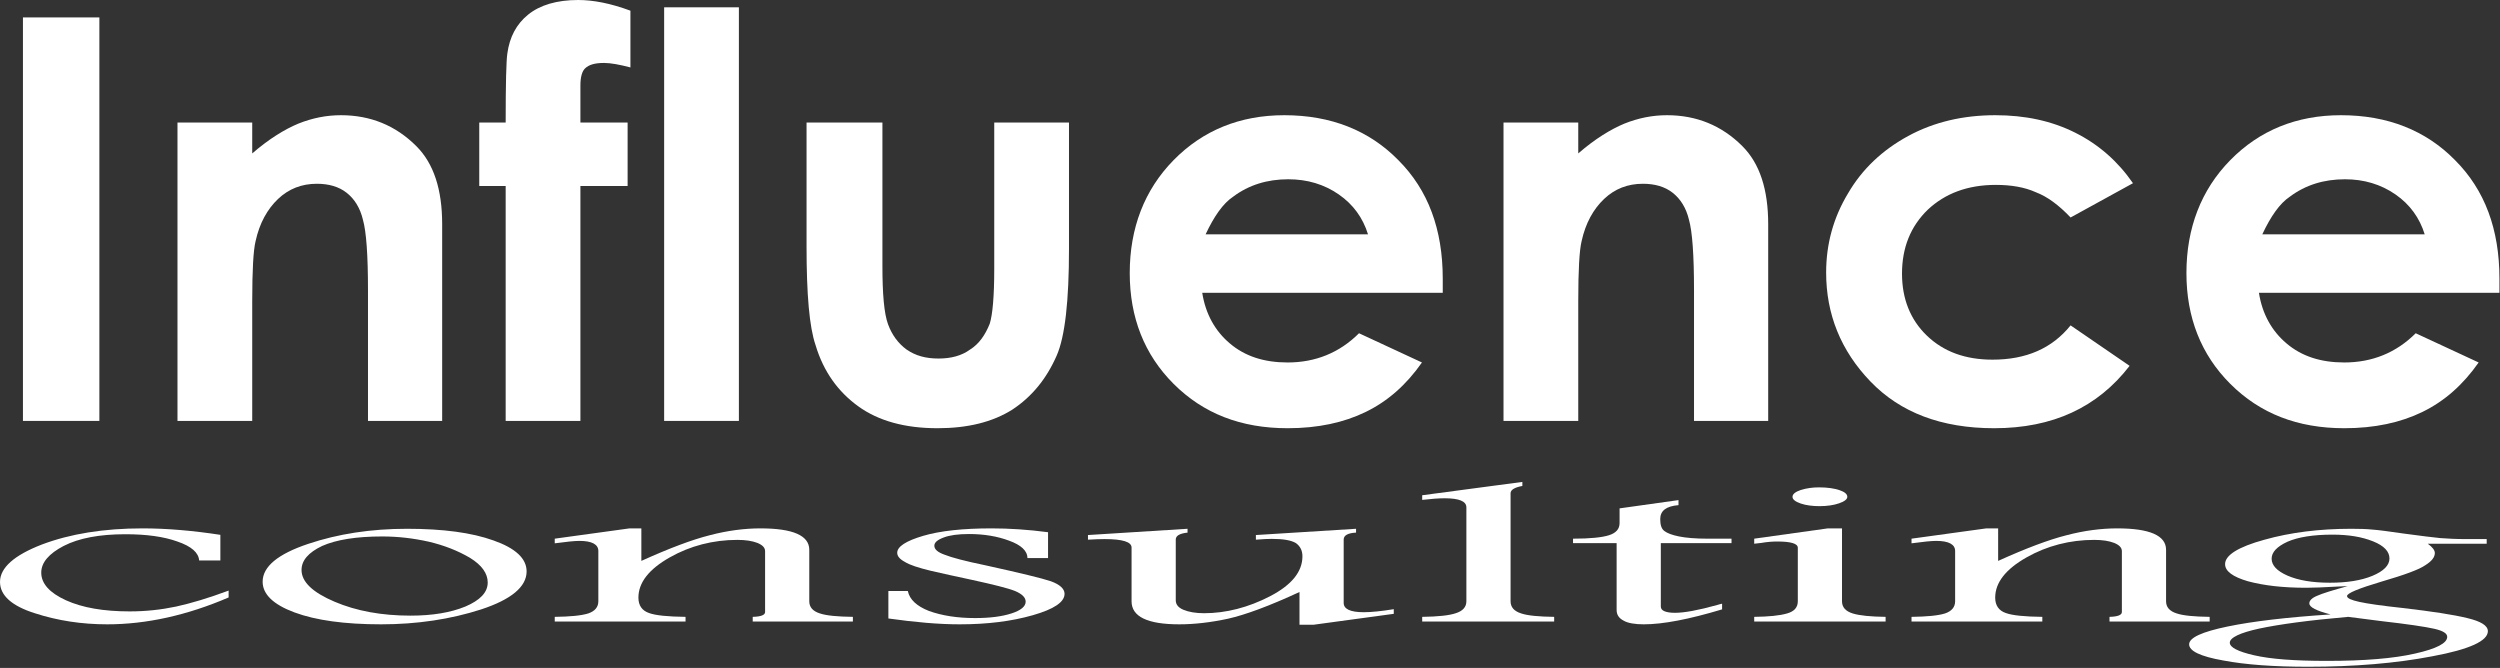 <?xml version="1.0" encoding="UTF-8" standalone="no"?>
<!DOCTYPE svg PUBLIC "-//W3C//DTD SVG 1.1//EN" "http://www.w3.org/Graphics/SVG/1.1/DTD/svg11.dtd">
<svg width="100%" height="100%" viewBox="0 0 1965 525" version="1.1"
  xmlns="http://www.w3.org/2000/svg"
  xmlns:xlink="http://www.w3.org/1999/xlink" xml:space="preserve"
  xmlns:serif="http://www.serif.com/" style="fill-rule:evenodd;clip-rule:evenodd;stroke-linejoin:round;stroke-miterlimit:2;">
  <rect x="0" y="0" width="1965" height="525" fill="#333333" stroke="none"/>
  <g transform="matrix(1,0,0,1,-44.15,-51.529)">
    <g transform="matrix(4.167,0,0,4.167,0,0)">
      <rect x="14.923" y="15.653" width="14.416" height="76.108" style="fill:rgb(255,255,255);fill-rule:nonzero;"/>
    </g>
    <g transform="matrix(4.167,0,0,4.167,0,0)">
      <path d="M44.073,91.761L58.171,91.761L58.171,69.183C58.171,63.353 58.383,59.537 58.807,57.841C59.549,54.449 61.033,51.799 63.047,49.891C65.061,47.983 67.499,47.029 70.361,47.029C72.587,47.029 74.495,47.559 75.979,48.725C77.463,49.891 78.523,51.587 79.053,53.813C79.689,56.039 80.007,60.491 80.007,67.169L80.007,91.761L93.999,91.761L93.999,54.661C93.999,48.089 92.409,43.213 89.123,39.927C85.201,36.005 80.431,34.097 74.919,34.097C72.163,34.097 69.513,34.627 66.863,35.687C64.319,36.747 61.351,38.549 58.171,41.305L58.171,35.475L44.073,35.475L44.073,91.761Z" style="fill:rgb(255,255,255);fill-rule:nonzero;"/>
    </g>
    <g transform="matrix(4.167,0,0,4.167,0,0)">
      <path d="M100.995,47.453L105.977,47.453L105.977,91.761L120.075,91.761L120.075,47.453L128.979,47.453L128.979,35.475L120.075,35.475L120.075,28.479C120.075,26.889 120.393,25.829 120.923,25.299C121.665,24.557 122.831,24.239 124.527,24.239C125.799,24.239 127.495,24.557 129.509,25.087L129.509,14.381C125.799,13.003 122.513,12.367 119.651,12.367C115.623,12.367 112.443,13.321 110.217,15.123C107.991,16.925 106.719,19.363 106.295,22.437C106.083,23.815 105.977,28.161 105.977,35.475L100.995,35.475L100.995,47.453Z" style="fill:rgb(255,255,255);fill-rule:nonzero;"/>
    </g>
    <g transform="matrix(4.167,0,0,4.167,0,0)">
      <rect x="135.869" y="13.745" width="14.098" height="78.016" style="fill:rgb(255,255,255);fill-rule:nonzero;"/>
    </g>
    <g transform="matrix(4.167,0,0,4.167,0,0)">
      <path d="M162.731,58.901C162.731,67.911 163.261,74.059 164.427,77.451C165.911,82.433 168.667,86.249 172.483,89.005C176.299,91.761 181.281,93.139 187.429,93.139C193.153,93.139 197.817,91.973 201.527,89.641C205.237,87.203 207.993,83.811 209.901,79.465C211.491,75.861 212.233,69.077 212.233,59.325L212.233,35.475L198.135,35.475L198.135,63.035C198.135,68.335 197.817,71.727 197.287,73.423C196.439,75.543 195.273,77.239 193.577,78.299C191.987,79.465 189.973,79.995 187.641,79.995C185.203,79.995 183.295,79.465 181.599,78.299C180.009,77.133 178.843,75.543 178.101,73.529C177.359,71.515 177.041,67.805 177.041,62.505L177.041,35.475L162.731,35.475L162.731,58.901Z" style="fill:rgb(255,255,255);fill-rule:nonzero;"/>
    </g>
    <g transform="matrix(4.167,0,0,4.167,0,0)">
      <path d="M282.734,64.943C282.734,55.615 279.978,48.195 274.36,42.577C268.848,36.959 261.64,34.097 252.842,34.097C244.468,34.097 237.472,36.959 231.96,42.577C226.448,48.195 223.692,55.403 223.692,63.883C223.692,72.257 226.448,79.253 231.96,84.765C237.578,90.383 244.68,93.139 253.478,93.139C259.202,93.139 264.078,92.079 268.212,90.065C272.346,88.051 275.844,84.977 278.812,80.737L266.94,75.225C263.23,78.935 258.672,80.737 253.478,80.737C249.026,80.737 245.422,79.571 242.56,77.133C239.804,74.801 238.002,71.621 237.366,67.593L282.734,67.593L282.734,64.943ZM238.002,56.569C239.592,53.177 241.288,50.739 243.196,49.467C246.164,47.241 249.662,46.181 253.584,46.181C257.188,46.181 260.368,47.135 263.124,49.043C265.88,50.951 267.682,53.495 268.636,56.569L238.002,56.569Z" style="fill:rgb(255,255,255);fill-rule:nonzero;"/>
    </g>
    <g transform="matrix(4.167,0,0,4.167,0,0)">
      <path d="M294.195,91.761L308.293,91.761L308.293,69.183C308.293,63.353 308.505,59.537 308.929,57.841C309.671,54.449 311.155,51.799 313.169,49.891C315.183,47.983 317.621,47.029 320.483,47.029C322.709,47.029 324.617,47.559 326.101,48.725C327.585,49.891 328.645,51.587 329.175,53.813C329.811,56.039 330.129,60.491 330.129,67.169L330.129,91.761L344.121,91.761L344.121,54.661C344.121,48.089 342.531,43.213 339.245,39.927C335.323,36.005 330.553,34.097 325.041,34.097C322.285,34.097 319.635,34.627 316.985,35.687C314.441,36.747 311.473,38.549 308.293,41.305L308.293,35.475L294.195,35.475L294.195,91.761Z" style="fill:rgb(255,255,255);fill-rule:nonzero;"/>
    </g>
    <g transform="matrix(4.167,0,0,4.167,0,0)">
      <path d="M402.009,37.383C397.557,35.157 392.575,34.097 386.957,34.097C380.915,34.097 375.403,35.369 370.527,38.019C365.651,40.669 361.835,44.273 359.185,48.831C356.429,53.389 355.051,58.371 355.051,63.777C355.051,71.621 357.807,78.511 363.425,84.341C369.043,90.171 376.781,93.139 386.745,93.139C397.769,93.139 406.249,89.217 412.291,81.373L401.161,73.741C397.663,78.087 392.787,80.207 386.427,80.207C381.339,80.207 377.205,78.723 374.025,75.649C370.951,72.681 369.361,68.759 369.361,63.989C369.361,59.113 370.951,55.085 374.237,51.905C377.523,48.831 381.763,47.241 387.063,47.241C389.925,47.241 392.469,47.665 394.589,48.619C396.815,49.467 398.935,51.057 401.161,53.389L412.927,46.923C410.065,42.789 406.461,39.609 402.009,37.383Z" style="fill:rgb(255,255,255);fill-rule:nonzero;"/>
    </g>
    <g transform="matrix(4.167,0,0,4.167,0,0)">
      <path d="M482.052,64.943C482.052,55.615 479.296,48.195 473.678,42.577C468.166,36.959 460.958,34.097 452.16,34.097C443.786,34.097 436.79,36.959 431.278,42.577C425.766,48.195 423.01,55.403 423.01,63.883C423.01,72.257 425.766,79.253 431.278,84.765C436.896,90.383 443.998,93.139 452.796,93.139C458.52,93.139 463.396,92.079 467.53,90.065C471.664,88.051 475.162,84.977 478.13,80.737L466.258,75.225C462.548,78.935 457.99,80.737 452.796,80.737C448.344,80.737 444.74,79.571 441.878,77.133C439.122,74.801 437.32,71.621 436.684,67.593L482.052,67.593L482.052,64.943ZM437.32,56.569C438.91,53.177 440.606,50.739 442.514,49.467C445.482,47.241 448.98,46.181 452.902,46.181C456.506,46.181 459.686,47.135 462.442,49.043C465.198,50.951 467,53.495 467.954,56.569L437.32,56.569Z" style="fill:rgb(255,255,255);fill-rule:nonzero;"/>
    </g>
    <g transform="matrix(4.167,0,0,4.167,0,0)">
      <path d="M53.718,123.767C49.939,125.176 46.605,126.167 43.826,126.777C40.937,127.386 38.047,127.691 35.047,127.691C30.156,127.691 26.155,127.005 23.043,125.596C19.932,124.186 18.376,122.433 18.376,120.375C18.376,118.47 19.82,116.794 22.599,115.346C25.489,113.86 29.378,113.136 34.269,113.136C38.27,113.136 41.493,113.593 44.049,114.507C46.716,115.422 48.05,116.603 48.161,118.089L52.162,118.089L52.162,113.25C46.938,112.45 42.048,112.031 37.492,112.031C30.156,112.031 23.821,113.059 18.487,115.079C13.263,117.098 10.596,119.461 10.596,122.128C10.596,124.681 12.819,126.662 17.153,128.034C21.488,129.444 26.044,130.13 30.823,130.13C38.158,130.13 45.827,128.453 53.718,125.062L53.718,123.767Z" style="fill:rgb(255,255,255);fill-rule:nonzero;"/>
    </g>
    <g transform="matrix(4.167,0,0,4.167,0,0)">
      <path d="M68.694,114.965C63.026,116.87 60.136,119.232 60.136,122.09C60.136,124.452 62.137,126.396 66.138,127.882C70.139,129.368 75.585,130.13 82.475,130.13C89.255,130.13 95.59,129.177 101.369,127.31C107.037,125.443 109.927,123.043 109.927,120.147C109.927,117.708 107.815,115.765 103.703,114.317C99.591,112.831 94.145,112.107 87.365,112.107C80.586,112.107 74.362,113.059 68.694,114.965ZM91.478,114.545C94.367,115.231 96.923,116.222 99.257,117.594C101.48,118.965 102.591,120.528 102.591,122.242C102.591,124.11 101.147,125.596 98.368,126.777C95.59,127.92 92.144,128.491 88.032,128.491C82.586,128.491 77.807,127.615 73.695,125.862C69.583,124.11 67.472,122.128 67.472,119.88C67.472,118.051 68.805,116.565 71.361,115.346C74.029,114.164 77.807,113.555 82.698,113.555C85.698,113.555 88.588,113.898 91.478,114.545Z" style="fill:rgb(255,255,255);fill-rule:nonzero;"/>
    </g>
    <g transform="matrix(4.167,0,0,4.167,0,0)">
      <path d="M115.233,114.85C117.456,114.545 119.012,114.393 119.901,114.393C122.235,114.393 123.458,115.041 123.458,116.298L123.458,125.786C123.458,126.891 122.791,127.653 121.568,128.072C120.235,128.491 118.123,128.682 115.233,128.72L115.233,129.596L139.906,129.596L139.906,128.72C136.572,128.682 134.238,128.453 133.016,127.996C131.682,127.539 131.015,126.548 131.015,125.1C131.015,122.242 133.016,119.728 136.905,117.518C140.795,115.307 145.13,114.202 149.686,114.202C151.242,114.202 152.465,114.393 153.465,114.774C154.465,115.193 154.91,115.689 154.91,116.336L154.91,127.806C154.91,128.377 154.132,128.682 152.576,128.72L152.576,129.596L171.47,129.596L171.47,128.72C168.58,128.682 166.468,128.491 165.246,128.072C163.912,127.653 163.245,126.891 163.245,125.786L163.245,116.07C163.245,113.364 160.134,112.031 154.021,112.031C151.02,112.031 147.797,112.45 144.463,113.326C141.129,114.164 136.794,115.803 131.571,118.165L131.571,112.031L129.348,112.031L115.233,113.974L115.233,114.85Z" style="fill:rgb(255,255,255);fill-rule:nonzero;"/>
    </g>
    <g transform="matrix(4.167,0,0,4.167,0,0)">
      <path d="M178.165,123.843L178.165,129.025C183.278,129.749 187.723,130.13 191.613,130.13C196.837,130.13 201.393,129.558 205.394,128.415C209.395,127.272 211.396,125.939 211.396,124.376C211.396,123.424 210.507,122.623 208.84,122.014C207.173,121.442 203.06,120.452 196.503,119.004C192.613,118.203 190.057,117.518 188.835,117.022C187.501,116.565 186.834,115.993 186.834,115.307C186.834,114.698 187.39,114.202 188.612,113.745C189.724,113.326 191.28,113.097 193.391,113.097C196.17,113.097 198.726,113.517 200.949,114.355C203.172,115.155 204.394,116.26 204.394,117.632L208.284,117.632L208.284,112.755C204.505,112.259 200.949,112.031 197.615,112.031C192.28,112.031 187.946,112.488 184.723,113.44C181.5,114.393 179.832,115.46 179.832,116.641C179.832,117.251 180.277,117.822 181.277,118.356C182.166,118.927 183.833,119.461 186.167,120.032C188.501,120.566 191.057,121.137 193.947,121.747C197.948,122.623 200.727,123.309 202.06,123.843C203.394,124.414 204.061,125.062 204.061,125.862C204.061,126.739 203.172,127.501 201.393,128.072C199.615,128.644 197.392,128.949 194.503,128.949C191.169,128.949 188.279,128.491 185.834,127.615C183.5,126.701 182.166,125.443 181.833,123.843L178.165,123.843Z" style="fill:rgb(255,255,255);fill-rule:nonzero;"/>
    </g>
    <g transform="matrix(4.167,0,0,4.167,0,0)">
      <path d="M215.813,114.164C217.147,114.088 218.147,114.05 218.925,114.05C222.37,114.05 224.037,114.584 224.037,115.65L224.037,125.786C224.037,128.682 227.038,130.13 233.039,130.13C235.818,130.13 238.93,129.787 242.264,129.063C245.487,128.339 250.044,126.662 255.712,124.033L255.712,130.206L258.379,130.206L273.494,128.149L273.494,127.272C271.16,127.653 269.271,127.844 267.826,127.844C265.27,127.844 264.047,127.234 264.047,126.091L264.047,114.126C264.047,113.364 264.825,112.907 266.381,112.831L266.381,112.107L247.487,113.288L247.487,114.164C248.821,114.05 249.821,114.012 250.488,114.012C252.711,114.012 254.156,114.279 255.045,114.812C255.823,115.384 256.267,116.184 256.267,117.289C256.267,120.185 254.267,122.7 250.155,124.833C246.043,126.967 241.819,128.034 237.707,128.034C236.151,128.034 234.818,127.806 233.817,127.386C232.817,126.967 232.373,126.358 232.373,125.596L232.373,114.126C232.373,113.402 233.151,112.983 234.595,112.831L234.595,112.107L215.813,113.288L215.813,114.164Z" style="fill:rgb(255,255,255);fill-rule:nonzero;"/>
    </g>
    <g transform="matrix(4.167,0,0,4.167,0,0)">
      <path d="M297.75,103.267L278.856,105.781L278.856,106.658C280.523,106.467 281.968,106.353 283.079,106.353C285.858,106.353 287.191,106.925 287.191,108.068L287.191,125.786C287.191,126.853 286.525,127.615 285.191,128.034C283.968,128.453 281.857,128.682 278.856,128.72L278.856,129.596L303.751,129.596L303.751,128.72C300.861,128.682 298.75,128.491 297.527,128.072C296.194,127.653 295.527,126.891 295.527,125.786L295.527,105.4C295.527,104.753 296.305,104.295 297.75,104.029L297.75,103.267Z" style="fill:rgb(255,255,255);fill-rule:nonzero;"/>
    </g>
    <g transform="matrix(4.167,0,0,4.167,0,0)">
      <path d="M316.087,108.258L316.087,111.04C316.087,112.145 315.42,112.907 314.087,113.326C312.753,113.745 310.53,113.974 307.307,113.974L307.307,114.812L315.531,114.812L315.531,127.425C315.531,128.339 315.976,128.987 316.865,129.444C317.643,129.901 318.977,130.13 320.644,130.13C324.311,130.13 329.201,129.177 335.425,127.31L335.425,126.243C335.203,126.281 334.87,126.358 334.536,126.472C330.98,127.463 328.312,127.958 326.534,127.958C325.645,127.958 324.978,127.844 324.534,127.653C324.089,127.463 323.867,127.158 323.867,126.777L323.867,114.812L337.203,114.812L337.203,113.974L332.647,113.974C330.424,113.974 328.646,113.821 327.312,113.555C325.978,113.288 325.089,112.945 324.534,112.526C323.978,112.107 323.756,111.345 323.756,110.278C323.756,108.715 324.867,107.839 327.201,107.649L327.201,106.696L316.087,108.258Z" style="fill:rgb(255,255,255);fill-rule:nonzero;"/>
    </g>
    <g transform="matrix(4.167,0,0,4.167,0,0)">
      <path d="M350.263,104.791C349.263,105.134 348.707,105.553 348.707,106.086C348.707,106.582 349.263,107.001 350.263,107.344C351.263,107.687 352.486,107.839 353.819,107.839C355.264,107.839 356.487,107.649 357.487,107.306C358.487,106.963 359.043,106.544 359.043,106.086C359.043,105.591 358.598,105.172 357.598,104.829C356.598,104.486 355.264,104.295 353.708,104.295C352.486,104.295 351.374,104.448 350.263,104.791ZM341.483,129.596L366.267,129.596L366.267,128.72C363.488,128.682 361.377,128.491 360.043,128.072C358.709,127.653 358.043,126.891 358.043,125.786L358.043,112.031L355.375,112.031L341.483,113.974L341.483,114.926C341.816,114.888 342.15,114.85 342.816,114.774C343.928,114.584 344.928,114.507 345.817,114.507C348.373,114.507 349.707,114.888 349.707,115.689L349.707,125.786C349.707,126.929 349.04,127.691 347.707,128.072C346.262,128.491 344.261,128.682 341.483,128.72L341.483,129.596Z" style="fill:rgb(255,255,255);fill-rule:nonzero;"/>
    </g>
    <g transform="matrix(4.167,0,0,4.167,0,0)">
      <path d="M371.156,114.85C373.379,114.545 374.935,114.393 375.824,114.393C378.158,114.393 379.381,115.041 379.381,116.298L379.381,125.786C379.381,126.891 378.714,127.653 377.491,128.072C376.158,128.491 374.046,128.682 371.156,128.72L371.156,129.596L395.829,129.596L395.829,128.72C392.495,128.682 390.161,128.453 388.939,127.996C387.605,127.539 386.938,126.548 386.938,125.1C386.938,122.242 388.939,119.728 392.829,117.518C396.718,115.307 401.053,114.202 405.61,114.202C407.166,114.202 408.388,114.393 409.388,114.774C410.389,115.193 410.833,115.689 410.833,116.336L410.833,127.806C410.833,128.377 410.055,128.682 408.499,128.72L408.499,129.596L427.393,129.596L427.393,128.72C424.503,128.682 422.392,128.491 421.169,128.072C419.835,127.653 419.169,126.891 419.169,125.786L419.169,116.07C419.169,113.364 416.057,112.031 409.944,112.031C406.943,112.031 403.72,112.45 400.386,113.326C397.052,114.164 392.717,115.803 387.494,118.165L387.494,112.031L385.271,112.031L371.156,113.974L371.156,114.85Z" style="fill:rgb(255,255,255);fill-rule:nonzero;"/>
    </g>
    <g transform="matrix(4.167,0,0,4.167,0,0)">
      <path d="M447.638,124.757C446.638,125.176 446.193,125.672 446.193,126.167C446.193,126.548 446.527,126.891 447.194,127.234C447.861,127.577 448.861,127.92 450.194,128.263C441.97,128.796 435.524,129.558 430.745,130.549C425.966,131.54 423.521,132.645 423.521,133.902C423.521,135.16 425.633,136.188 429.967,136.951C434.19,137.751 439.525,138.132 445.971,138.132C454.64,138.132 462.531,137.484 469.422,136.15C476.423,134.855 479.869,133.254 479.869,131.425C479.869,130.359 478.535,129.558 475.979,128.949C473.311,128.301 469.31,127.691 463.753,127.044C459.864,126.624 457.196,126.243 455.64,125.9C454.084,125.557 453.306,125.215 453.306,124.795C453.306,124.262 455.418,123.386 459.752,122.09C464.198,120.794 466.976,119.766 468.088,118.965C469.31,118.203 469.866,117.441 469.866,116.679C469.866,116.146 469.422,115.574 468.532,114.926L479.646,114.926L479.646,114.05L475.756,114.05C473.867,114.05 472.311,113.974 470.866,113.86C469.533,113.745 467.31,113.44 464.087,113.021C461.197,112.602 459.197,112.335 458.085,112.259C456.974,112.145 455.64,112.107 454.084,112.107C448.083,112.107 442.637,112.793 437.747,114.164C432.746,115.536 430.301,117.098 430.301,118.775C430.301,120.109 431.745,121.175 434.635,122.014C437.636,122.814 441.192,123.233 445.638,123.233C446.971,123.233 448.861,123.157 451.528,123.004C452.306,122.966 452.973,122.928 453.417,122.928C450.639,123.69 448.639,124.3 447.638,124.757ZM458.196,114.469C460.308,115.307 461.308,116.412 461.308,117.708C461.308,119.004 460.197,120.109 458.085,120.985C455.974,121.861 453.306,122.281 450.083,122.281C446.749,122.281 444.082,121.823 442.081,120.947C440.081,120.07 439.081,119.004 439.081,117.746C439.081,116.527 440.081,115.46 442.081,114.545C444.082,113.669 446.971,113.212 450.528,113.212C453.64,113.212 456.085,113.631 458.196,114.469ZM459.752,129.52C464.754,130.092 468.088,130.587 469.755,130.968C471.422,131.349 472.2,131.845 472.2,132.492C472.2,133.674 470.199,134.741 466.087,135.655C462.086,136.57 456.529,137.027 449.528,137.027C443.415,137.027 438.858,136.684 435.746,135.96C432.746,135.274 431.19,134.474 431.19,133.597C431.19,132.645 433.079,131.73 436.747,130.93C440.525,130.13 446.082,129.368 453.529,128.72L459.752,129.52Z" style="fill:rgb(255,255,255);fill-rule:nonzero;"/>
    </g>
  </g>
</svg>
